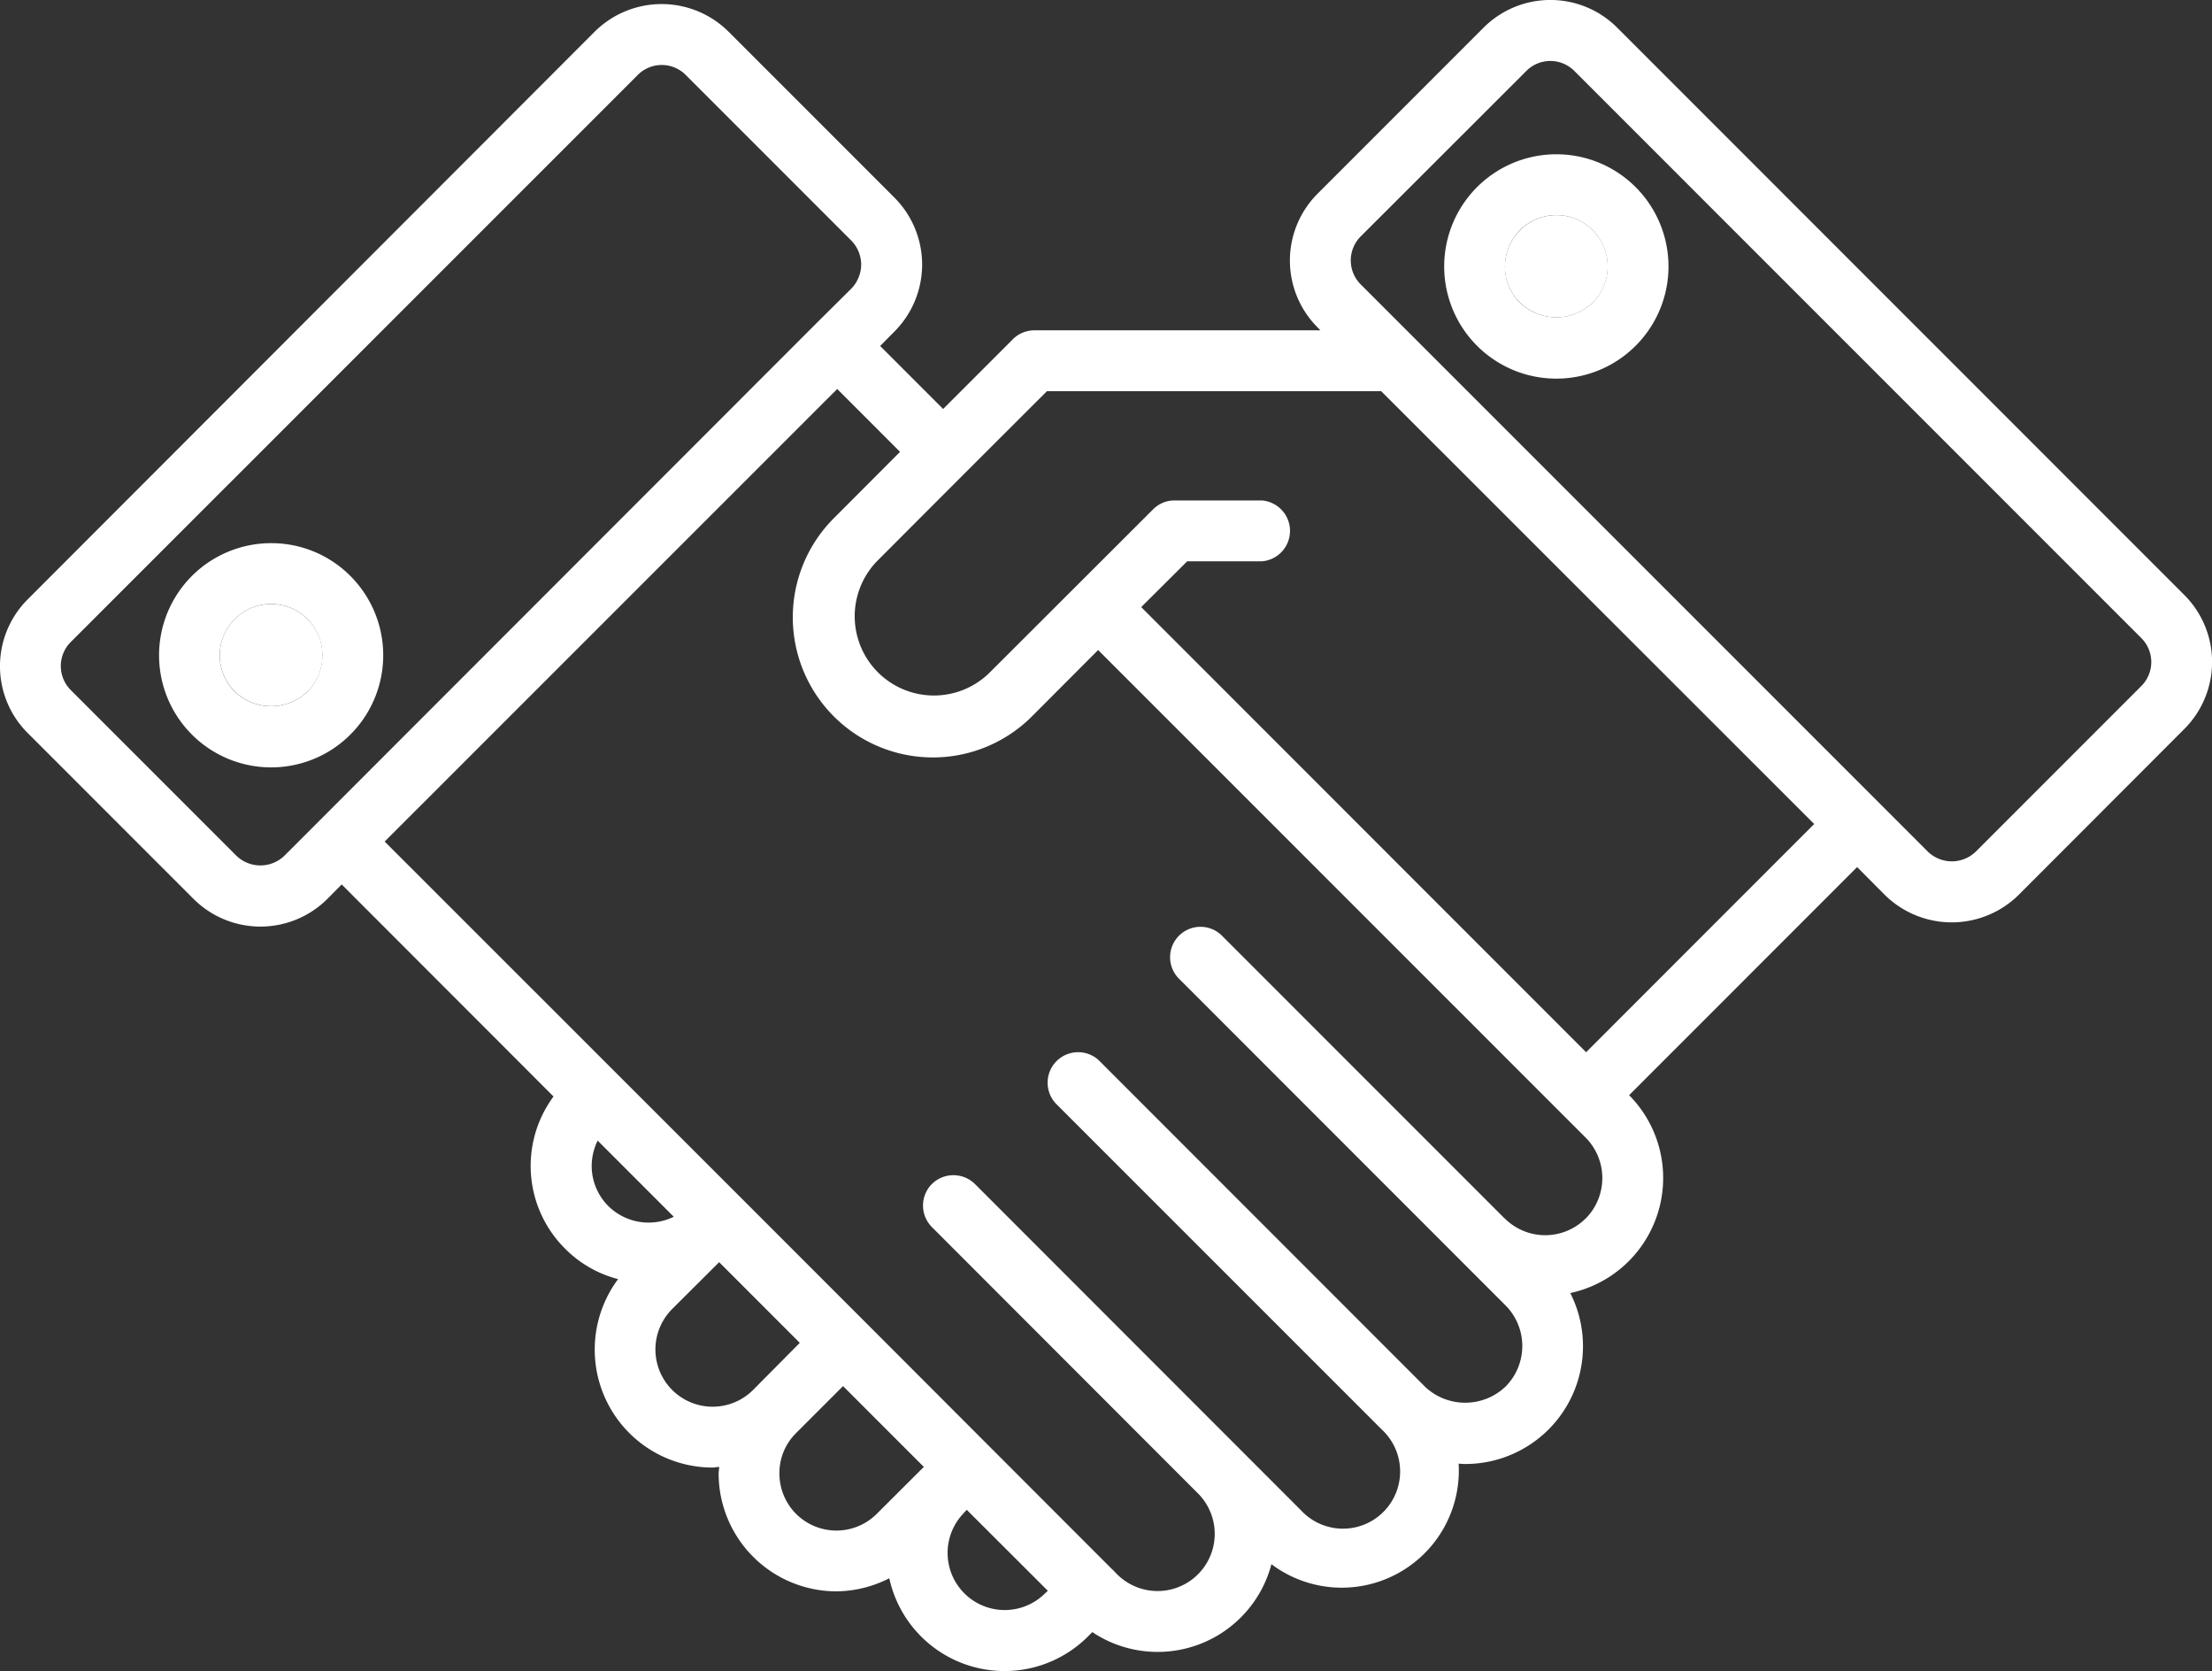 <svg xmlns="http://www.w3.org/2000/svg" xmlns:xlink="http://www.w3.org/1999/xlink" width="101.5" height="76.661" viewBox="0 0 101.5 76.661">
  <rect x="0" y="0" width="101.5" height="76.661" fill="#333333" stroke="none"/>
  <defs>
    <clipPath id="clip-path">
      <rect id="Rectangle_928" data-name="Rectangle 928" width="101.5" height="76.662" fill="#fff"/>
    </clipPath>
  </defs>
  <g id="Group_1814" data-name="Group 1814" transform="translate(0 0)">
    <g id="Group_1813" data-name="Group 1813" transform="translate(0 0)" clip-path="url(#clip-path)">
      <path id="Path_2599" data-name="Path 2599" d="M4.013,4.545A2.35,2.35,0,0,0,2.349,8.563a2.409,2.409,0,0,0,3.329,0A2.353,2.353,0,0,0,4.013,4.545" transform="translate(8.43 23.164)" fill="#fff"/>
      <path id="Path_2600" data-name="Path 2600" d="M13.686,1.619a2.328,2.328,0,0,0-1.664.689,2.358,2.358,0,0,0-.7,1.671,2.3,2.3,0,0,0,.7,1.658,2.4,2.4,0,0,0,3.323,0,2.34,2.34,0,0,0,0-3.329,2.3,2.3,0,0,0-1.658-.689" transform="translate(57.732 8.251)" fill="#fff"/>
      <path id="Path_2601" data-name="Path 2601" d="M74.218,1.28a4.335,4.335,0,0,0-6.152,0l-7.6,7.6a4.338,4.338,0,0,0,0,6.146l.122.128H47.459a1.4,1.4,0,0,0-.982.408l-3.2,3.2-2.89-2.89.652-.658a4.349,4.349,0,0,0,0-6.152l-7.6-7.6a4.357,4.357,0,0,0-6.158,0L1.276,27.491a4.331,4.331,0,0,0,0,6.14l7.6,7.6a4.349,4.349,0,0,0,6.152,0l.652-.658L25.4,50.3a5.356,5.356,0,0,0,.543,6.993,5.284,5.284,0,0,0,2.42,1.384A5.411,5.411,0,0,0,32.7,67.321c.1,0,.2-.024.3-.03,0,.1-.024.2-.024.3A5.412,5.412,0,0,0,38.387,73a5.441,5.441,0,0,0,2.42-.6,5.413,5.413,0,0,0,9.109,2.677l.207-.207a5.4,5.4,0,0,0,8.219-3.115,5.373,5.373,0,0,0,8.59-4.615,2.612,2.612,0,0,0,.3.018,5.4,5.4,0,0,0,4.823-7.841,5.4,5.4,0,0,0,2.7-9.078L85.217,39.776l1.262,1.268a4.372,4.372,0,0,0,6.158,0l7.591-7.6a4.344,4.344,0,0,0,.006-6.146ZM14.695,37.611h0l-.006.006-1.64,1.64a1.587,1.587,0,0,1-2.2,0l-7.6-7.6a1.558,1.558,0,0,1-.006-2.2L29.266,3.439a1.553,1.553,0,0,1,2.2,0l7.6,7.6a1.58,1.58,0,0,1,.451,1.1,1.6,1.6,0,0,1-.451,1.1l-1.646,1.634v.006h-.006ZM27.913,55.323a2.6,2.6,0,0,1-.762-1.853,2.664,2.664,0,0,1,.274-1.146l3.493,3.493a2.631,2.631,0,0,1-3.006-.494m6.646,8.438a2.625,2.625,0,0,1-3.713-3.713L33,57.9,36.7,61.6Zm5.682,5.676h0a2.62,2.62,0,0,1-3.707.012,2.626,2.626,0,0,1-.768-1.86,2.581,2.581,0,0,1,.768-1.853l2.152-2.152,3.707,3.707Zm7.7,3.67A2.621,2.621,0,0,1,44.234,69.4v-.006l.128-.134,3.719,3.713ZM72.755,55.9a2.627,2.627,0,0,1-3.707-.006l-.012-.006L56.1,42.952a1.395,1.395,0,1,0-1.969,1.975L69.084,59.883a2.64,2.64,0,0,1,.006,3.719,2.685,2.685,0,0,1-3.713,0V63.6L50.416,48.634a1.4,1.4,0,0,0-1.975,1.981L63.4,65.571A2.623,2.623,0,1,1,59.7,69.284L44.74,54.317a1.409,1.409,0,0,0-1.981,0,1.4,1.4,0,0,0,0,1.969L54.964,68.5l.006.006a2.623,2.623,0,0,1-3.707,3.713l-.219-.226h-.006L45.349,66.3l-5.676-5.682v-.006h-.006l-5.676-5.676L17.652,38.605l20.766-20.76L41.3,20.729l-2.987,2.994a6.428,6.428,0,1,0,9.09,9.09l2.987-2.994L71.8,51.226l.957.957a2.635,2.635,0,0,1,0,3.719m.024-7.633L52.367,27.85l2.11-2.1H57.9a1.4,1.4,0,0,0,0-2.792H53.9a1.372,1.372,0,0,0-.988.408l-7.487,7.475a3.634,3.634,0,1,1-5.14-5.14l3.975-3.981,3.78-3.774H63.378L83.247,37.8Zm25.479-16.8-7.6,7.6a1.579,1.579,0,0,1-2.195,0L62.445,13.053a1.555,1.555,0,0,1-.006-2.207l7.6-7.591a1.553,1.553,0,0,1,2.195-.006L98.258,29.271a1.553,1.553,0,0,1,0,2.2" transform="translate(-0.001 -0.001)" fill="#fff"/>
      <path id="Path_2602" data-name="Path 2602" d="M6.348,4.087A5.143,5.143,0,1,0,9.982,5.593,5.113,5.113,0,0,0,6.348,4.087M8.012,10.9a2.416,2.416,0,0,1-3.335,0A2.356,2.356,0,0,1,8.012,7.568a2.368,2.368,0,0,1,0,3.329" transform="translate(6.096 20.829)" fill="#fff"/>
      <path id="Path_2603" data-name="Path 2603" d="M16.021,1.161a5.146,5.146,0,1,0,3.634,1.506,5.139,5.139,0,0,0-3.634-1.506m1.658,6.81a2.409,2.409,0,0,1-3.329,0,2.314,2.314,0,0,1-.689-1.658,2.367,2.367,0,0,1,.689-1.671,2.342,2.342,0,0,1,1.671-.689,2.314,2.314,0,0,1,1.658.689,2.351,2.351,0,0,1,0,3.329" transform="translate(55.397 5.916)" fill="#fff"/>
    </g>
  </g>
</svg>
